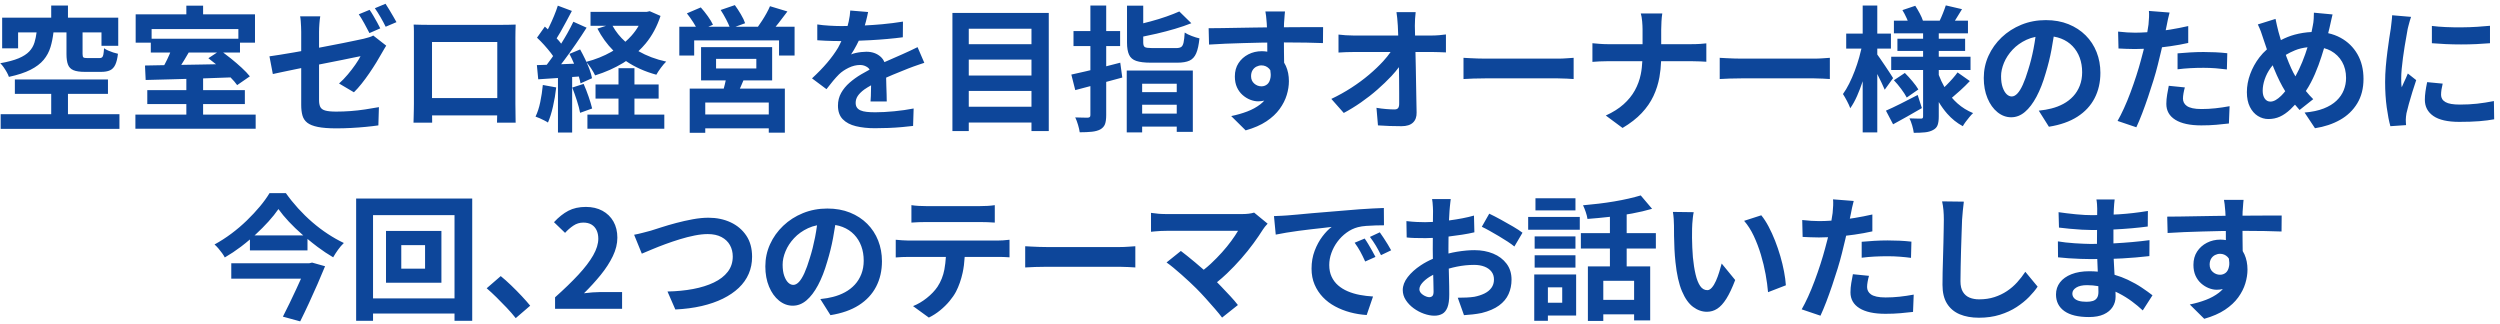 <svg 
 xmlns="http://www.w3.org/2000/svg"
 xmlns:xlink="http://www.w3.org/1999/xlink"
 width="370px" height="48px">
<path fill-rule="evenodd"  fill="rgb(13, 70, 154)"
 d="M366.928,17.937 C366.095,18.004 365.112,18.037 363.978,18.037 C362.258,18.037 360.978,17.747 360.138,17.167 C359.298,16.587 358.878,15.784 358.878,14.757 C358.878,14.371 358.908,13.967 358.968,13.547 C359.028,13.127 359.112,12.664 359.218,12.157 L361.518,12.377 C361.438,12.711 361.378,13.007 361.338,13.267 C361.298,13.527 361.278,13.791 361.278,14.057 C361.278,14.271 361.332,14.467 361.438,14.647 C361.545,14.827 361.708,14.981 361.928,15.107 C362.148,15.234 362.435,15.327 362.788,15.387 C363.142,15.447 363.572,15.477 364.078,15.477 C364.972,15.477 365.812,15.434 366.598,15.347 C367.385,15.261 368.218,15.131 369.098,14.957 L369.138,17.657 C368.498,17.777 367.762,17.870 366.928,17.937 ZM364.238,6.577 C363.465,6.577 362.708,6.561 361.968,6.527 C361.228,6.494 360.545,6.451 359.918,6.397 L359.918,3.837 C360.532,3.917 361.222,3.974 361.988,4.007 C362.755,4.041 363.535,4.054 364.328,4.047 C365.122,4.041 365.885,4.014 366.618,3.967 C367.352,3.921 367.985,3.871 368.518,3.817 L368.518,6.397 C367.905,6.451 367.232,6.494 366.498,6.527 C365.765,6.561 365.012,6.577 364.238,6.577 ZM355.458,12.917 C355.552,12.691 355.652,12.464 355.758,12.237 C355.865,12.011 355.972,11.781 356.078,11.547 C356.185,11.314 356.278,11.091 356.358,10.877 L357.598,11.857 C357.412,12.404 357.222,12.991 357.028,13.617 C356.835,14.244 356.662,14.834 356.508,15.387 C356.355,15.941 356.238,16.397 356.158,16.757 C356.132,16.904 356.108,17.071 356.088,17.257 C356.068,17.444 356.058,17.591 356.058,17.697 C356.058,17.804 356.062,17.934 356.068,18.087 C356.075,18.240 356.085,18.384 356.098,18.517 L353.778,18.677 C353.578,17.984 353.398,17.061 353.238,15.907 C353.078,14.754 352.998,13.497 352.998,12.137 C352.998,11.391 353.032,10.631 353.098,9.857 C353.165,9.084 353.245,8.341 353.338,7.627 C353.432,6.914 353.522,6.264 353.608,5.677 C353.695,5.091 353.772,4.604 353.838,4.217 C353.865,3.937 353.902,3.621 353.948,3.267 C353.995,2.914 354.025,2.577 354.038,2.257 L356.838,2.497 C356.785,2.631 356.725,2.817 356.658,3.057 C356.592,3.297 356.528,3.531 356.468,3.757 C356.408,3.984 356.365,4.157 356.338,4.277 C356.298,4.557 356.235,4.921 356.148,5.367 C356.062,5.814 355.975,6.314 355.888,6.867 C355.802,7.421 355.718,7.984 355.638,8.557 C355.558,9.131 355.495,9.684 355.448,10.217 C355.402,10.751 355.378,11.217 355.378,11.617 C355.378,11.804 355.382,12.017 355.388,12.257 C355.395,12.497 355.418,12.717 355.458,12.917 ZM346.318,17.747 C345.238,18.354 344.005,18.764 342.618,18.977 L341.078,16.657 C342.185,16.564 343.128,16.364 343.908,16.057 C344.688,15.751 345.322,15.364 345.808,14.897 C346.295,14.431 346.652,13.911 346.878,13.337 C347.105,12.764 347.218,12.164 347.218,11.537 C347.218,10.631 347.022,9.834 346.628,9.147 C346.235,8.461 345.685,7.921 344.978,7.527 C344.665,7.353 344.323,7.224 343.960,7.127 C343.711,7.971 343.443,8.810 343.138,9.637 C342.805,10.544 342.435,11.391 342.028,12.177 C341.790,12.639 341.535,13.066 341.266,13.468 C341.622,13.911 341.986,14.315 342.358,14.677 L340.338,16.277 C340.094,16.008 339.871,15.748 339.659,15.491 C339.430,15.741 339.205,15.974 338.988,16.177 C338.462,16.671 337.938,17.034 337.418,17.267 C336.898,17.501 336.332,17.617 335.718,17.617 C335.172,17.617 334.655,17.467 334.168,17.167 C333.682,16.867 333.288,16.421 332.988,15.827 C332.688,15.234 332.538,14.504 332.538,13.637 C332.538,12.744 332.702,11.854 333.028,10.967 C333.355,10.081 333.808,9.257 334.388,8.497 C334.724,8.057 335.098,7.665 335.503,7.310 C335.318,6.770 335.133,6.230 334.958,5.697 C334.852,5.337 334.735,4.991 334.608,4.657 C334.482,4.324 334.332,3.977 334.158,3.617 L336.778,2.797 C336.845,3.131 336.915,3.457 336.988,3.777 C337.062,4.097 337.138,4.411 337.218,4.717 C337.321,5.100 337.441,5.511 337.570,5.936 C338.248,5.585 338.917,5.317 339.578,5.137 C340.409,4.911 341.252,4.781 342.109,4.737 C342.182,4.403 342.245,4.083 342.298,3.777 C342.365,3.484 342.408,3.151 342.428,2.777 C342.448,2.404 342.458,2.104 342.458,1.877 L345.218,2.137 C345.178,2.311 345.128,2.524 345.068,2.777 C345.008,3.031 344.952,3.284 344.898,3.537 C344.845,3.791 344.798,3.997 344.758,4.157 C344.699,4.407 344.632,4.660 344.569,4.912 C345.223,5.057 345.834,5.280 346.398,5.587 C347.465,6.167 348.298,6.977 348.898,8.017 C349.498,9.057 349.798,10.277 349.798,11.677 C349.798,13.077 349.488,14.287 348.868,15.307 C348.248,16.327 347.398,17.141 346.318,17.747 ZM337.408,12.057 C337.108,11.457 336.815,10.804 336.528,10.097 C336.470,9.953 336.415,9.805 336.357,9.659 C336.246,9.790 336.139,9.925 336.038,10.067 C335.665,10.594 335.378,11.151 335.178,11.737 C334.978,12.324 334.878,12.891 334.878,13.437 C334.878,13.917 334.982,14.304 335.188,14.597 C335.395,14.891 335.672,15.037 336.018,15.037 C336.272,15.037 336.532,14.961 336.798,14.807 C337.065,14.654 337.332,14.447 337.598,14.187 C337.804,13.987 338.009,13.753 338.214,13.502 C337.948,13.079 337.680,12.600 337.408,12.057 ZM339.658,7.447 C339.183,7.643 338.732,7.869 338.300,8.120 C338.331,8.206 338.357,8.292 338.388,8.377 C338.622,9.004 338.858,9.581 339.098,10.107 C339.307,10.565 339.515,10.960 339.723,11.302 C339.907,10.971 340.086,10.624 340.258,10.257 C340.592,9.551 340.895,8.811 341.168,8.037 C341.293,7.685 341.406,7.338 341.513,6.995 C340.843,7.069 340.222,7.215 339.658,7.447 ZM331.948,30.793 C331.935,31.026 331.922,31.196 331.908,31.303 C331.900,31.471 331.895,31.680 331.891,31.921 C332.298,31.919 332.707,31.918 333.168,31.913 C333.768,31.906 334.362,31.903 334.948,31.903 C335.535,31.903 336.072,31.903 336.558,31.903 C337.045,31.903 337.422,31.903 337.688,31.903 L337.668,34.263 C337.042,34.236 336.215,34.213 335.188,34.193 C334.277,34.175 333.158,34.167 331.890,34.165 C331.891,34.612 331.893,35.061 331.898,35.513 C331.905,36.066 331.912,36.586 331.918,37.073 C331.919,37.103 331.919,37.130 331.920,37.160 C332.015,37.312 332.102,37.473 332.178,37.643 C332.478,38.310 332.628,39.063 332.628,39.903 C332.628,40.556 332.522,41.236 332.308,41.943 C332.095,42.650 331.745,43.340 331.258,44.013 C330.772,44.686 330.118,45.296 329.298,45.843 C328.478,46.389 327.455,46.836 326.228,47.183 L324.088,45.063 C324.942,44.890 325.735,44.663 326.468,44.383 C327.202,44.103 327.845,43.750 328.398,43.323 C328.613,43.157 328.805,42.972 328.983,42.776 C328.700,42.842 328.398,42.883 328.068,42.883 C327.695,42.883 327.305,42.803 326.898,42.643 C326.492,42.483 326.115,42.250 325.768,41.943 C325.422,41.636 325.145,41.256 324.938,40.803 C324.732,40.350 324.628,39.816 324.628,39.203 C324.628,38.443 324.808,37.786 325.168,37.233 C325.528,36.680 326.012,36.246 326.618,35.933 C327.225,35.620 327.895,35.463 328.628,35.463 C328.912,35.463 329.175,35.491 329.428,35.532 C329.428,35.374 329.428,35.219 329.428,35.053 C329.428,34.761 329.425,34.474 329.423,34.185 C329.170,34.189 328.923,34.187 328.668,34.193 C327.735,34.213 326.808,34.236 325.888,34.263 C324.968,34.290 324.082,34.320 323.228,34.353 C322.375,34.386 321.568,34.430 320.808,34.483 L320.748,32.063 C321.335,32.063 322.002,32.056 322.748,32.043 C323.495,32.030 324.275,32.016 325.088,32.003 C325.902,31.990 326.702,31.976 327.488,31.963 C328.158,31.952 328.776,31.944 329.378,31.937 C329.368,31.677 329.358,31.472 329.348,31.323 C329.322,30.910 329.288,30.546 329.248,30.233 C329.208,29.920 329.175,29.703 329.148,29.583 L332.048,29.583 C332.035,29.690 332.018,29.860 331.998,30.093 C331.978,30.326 331.962,30.560 331.948,30.793 ZM328.568,37.563 C328.315,37.563 328.068,37.623 327.828,37.743 C327.588,37.863 327.395,38.043 327.248,38.283 C327.102,38.523 327.028,38.816 327.028,39.163 C327.028,39.616 327.185,39.980 327.498,40.253 C327.812,40.526 328.168,40.663 328.568,40.663 C328.888,40.663 329.172,40.563 329.418,40.363 C329.665,40.163 329.828,39.830 329.908,39.363 C329.959,39.068 329.944,38.701 329.877,38.278 C329.824,38.193 329.767,38.112 329.698,38.043 C329.385,37.723 329.008,37.563 328.568,37.563 ZM328.018,18.467 C327.338,18.527 326.598,18.557 325.798,18.557 C324.118,18.557 322.835,18.280 321.948,17.727 C321.062,17.174 320.618,16.391 320.618,15.377 C320.618,14.924 320.658,14.464 320.738,13.997 C320.818,13.531 320.898,13.097 320.978,12.697 L323.358,12.937 C323.278,13.217 323.212,13.507 323.158,13.807 C323.105,14.107 323.078,14.371 323.078,14.597 C323.078,14.811 323.125,15.011 323.218,15.197 C323.312,15.384 323.458,15.547 323.658,15.687 C323.858,15.827 324.135,15.937 324.488,16.017 C324.842,16.097 325.285,16.137 325.818,16.137 C326.498,16.137 327.182,16.101 327.868,16.027 C328.555,15.954 329.258,15.851 329.978,15.717 L329.878,18.277 C329.318,18.344 328.698,18.407 328.018,18.467 ZM327.948,10.107 C327.355,10.061 326.752,10.037 326.138,10.037 C325.458,10.037 324.802,10.054 324.168,10.087 C323.535,10.121 322.905,10.177 322.278,10.257 L322.278,7.897 C322.838,7.844 323.458,7.797 324.138,7.757 C324.818,7.717 325.478,7.697 326.118,7.697 C326.692,7.697 327.275,7.711 327.868,7.737 C328.462,7.764 329.052,7.811 329.638,7.877 L329.578,10.277 C329.085,10.211 328.542,10.154 327.948,10.107 ZM319.976,6.996 C319.940,7.157 319.906,7.312 319.868,7.477 C319.702,8.211 319.532,8.911 319.358,9.577 C319.185,10.284 318.972,11.047 318.718,11.867 C318.465,12.687 318.195,13.521 317.908,14.367 C317.622,15.214 317.332,16.021 317.038,16.787 C316.745,17.554 316.458,18.237 316.178,18.837 L313.398,17.897 C313.692,17.391 314.005,16.774 314.338,16.047 C314.672,15.321 314.995,14.537 315.308,13.697 C315.622,12.857 315.912,12.024 316.178,11.197 C316.445,10.371 316.672,9.604 316.858,8.897 C316.992,8.431 317.118,7.951 317.238,7.457 C317.258,7.377 317.275,7.300 317.293,7.221 C316.828,7.243 316.379,7.257 315.958,7.257 C315.478,7.257 315.045,7.247 314.658,7.227 C314.272,7.207 313.898,7.191 313.538,7.177 L313.478,4.677 C313.998,4.731 314.445,4.771 314.818,4.797 C315.192,4.824 315.585,4.837 315.998,4.837 C316.579,4.837 317.182,4.809 317.797,4.769 C317.801,4.749 317.805,4.727 317.808,4.707 C317.882,4.301 317.938,3.944 317.978,3.637 C318.018,3.264 318.045,2.891 318.058,2.517 C318.072,2.144 318.065,1.844 318.038,1.617 L321.098,1.857 C321.018,2.124 320.938,2.451 320.858,2.837 C320.778,3.224 320.718,3.524 320.678,3.737 C320.633,3.959 320.581,4.206 320.524,4.476 C320.749,4.443 320.973,4.414 321.198,4.377 C322.092,4.231 322.978,4.057 323.858,3.857 L323.858,6.357 C323.032,6.544 322.152,6.704 321.218,6.837 C320.801,6.897 320.388,6.948 319.976,6.996 ZM312.848,30.943 C312.838,31.155 312.827,31.428 312.817,31.754 C313.104,31.740 313.392,31.731 313.678,31.713 C315.032,31.626 316.435,31.463 317.888,31.223 L317.868,33.523 C317.188,33.616 316.402,33.703 315.508,33.783 C314.655,33.859 313.746,33.920 312.788,33.966 C312.788,34.333 312.788,34.702 312.788,35.063 C312.788,35.405 312.788,35.719 312.788,36.021 C313.783,35.968 314.718,35.902 315.588,35.823 C316.468,35.743 317.315,35.650 318.128,35.543 L318.108,37.903 C317.415,37.983 316.745,38.050 316.098,38.103 C315.452,38.156 314.792,38.203 314.118,38.243 C313.708,38.267 313.274,38.285 312.827,38.299 C312.827,38.318 312.828,38.335 312.828,38.353 C312.855,39.040 312.892,39.733 312.938,40.433 C312.944,40.514 312.948,40.589 312.954,40.669 C313.654,40.873 314.306,41.117 314.908,41.403 C315.695,41.776 316.395,42.170 317.008,42.583 C317.622,42.996 318.142,43.370 318.568,43.703 L317.128,45.943 C316.648,45.490 316.112,45.043 315.518,44.603 C314.925,44.163 314.278,43.763 313.578,43.403 C313.419,43.321 313.257,43.244 313.094,43.169 C313.103,43.442 313.108,43.689 313.108,43.903 C313.108,44.463 312.962,44.973 312.668,45.433 C312.375,45.893 311.938,46.256 311.358,46.523 C310.778,46.789 310.048,46.923 309.168,46.923 C307.568,46.923 306.355,46.629 305.528,46.043 C304.702,45.456 304.288,44.636 304.288,43.583 C304.288,42.903 304.485,42.306 304.878,41.793 C305.272,41.280 305.838,40.876 306.578,40.583 C307.318,40.290 308.202,40.143 309.228,40.143 C309.654,40.143 310.066,40.166 310.471,40.201 C310.470,40.178 310.469,40.156 310.468,40.133 C310.444,39.524 310.419,38.926 310.395,38.335 C310.039,38.337 309.735,38.343 309.348,38.343 C308.962,38.343 308.482,38.333 307.908,38.313 C307.335,38.293 306.752,38.263 306.158,38.223 C305.565,38.183 305.042,38.136 304.588,38.083 L304.568,35.723 C304.888,35.776 305.268,35.830 305.708,35.883 C306.148,35.936 306.598,35.976 307.058,36.003 C307.518,36.030 307.955,36.053 308.368,36.073 C308.782,36.093 309.122,36.103 309.388,36.103 C309.725,36.103 310.031,36.096 310.350,36.092 C310.351,35.730 310.353,35.360 310.358,34.973 C310.362,34.658 310.363,34.347 310.364,34.034 C310.119,34.037 309.874,34.043 309.628,34.043 C309.215,34.043 308.705,34.026 308.098,33.993 C307.492,33.960 306.888,33.913 306.288,33.853 C305.688,33.793 305.168,33.736 304.728,33.683 L304.668,31.403 C305.028,31.456 305.428,31.510 305.868,31.563 C306.308,31.616 306.758,31.666 307.218,31.713 C307.678,31.760 308.115,31.793 308.528,31.813 C308.942,31.833 309.302,31.843 309.608,31.843 C309.866,31.843 310.123,31.834 310.380,31.831 C310.386,31.463 310.388,31.151 310.388,30.903 C310.388,30.716 310.378,30.486 310.358,30.213 C310.338,29.940 310.308,29.710 310.268,29.523 L312.968,29.523 C312.942,29.723 312.918,29.946 312.898,30.193 C312.878,30.440 312.862,30.690 312.848,30.943 ZM310.552,42.352 C310.016,42.256 309.463,42.203 308.888,42.203 C308.195,42.203 307.658,42.323 307.278,42.563 C306.898,42.803 306.708,43.096 306.708,43.443 C306.708,43.696 306.788,43.916 306.948,44.103 C307.108,44.290 307.342,44.430 307.648,44.523 C307.955,44.616 308.342,44.663 308.808,44.663 C309.168,44.663 309.478,44.623 309.738,44.543 C309.998,44.463 310.202,44.316 310.348,44.103 C310.495,43.890 310.568,43.590 310.568,43.203 C310.568,42.988 310.563,42.704 310.552,42.352 ZM307.448,17.277 C306.322,17.997 304.918,18.490 303.238,18.757 L301.738,16.377 C302.125,16.337 302.465,16.291 302.758,16.237 C303.052,16.184 303.332,16.124 303.598,16.057 C304.238,15.897 304.835,15.667 305.388,15.367 C305.942,15.067 306.425,14.694 306.838,14.247 C307.252,13.801 307.575,13.277 307.808,12.677 C308.042,12.077 308.158,11.417 308.158,10.697 C308.158,9.911 308.038,9.191 307.798,8.537 C307.558,7.884 307.205,7.314 306.738,6.827 C306.272,6.341 305.705,5.967 305.038,5.707 C304.701,5.576 304.338,5.478 303.950,5.413 C303.853,6.039 303.743,6.685 303.618,7.357 C303.405,8.504 303.118,9.664 302.758,10.837 C302.372,12.184 301.918,13.344 301.398,14.317 C300.878,15.291 300.308,16.041 299.688,16.567 C299.068,17.094 298.392,17.357 297.658,17.357 C296.925,17.357 296.248,17.107 295.628,16.607 C295.008,16.107 294.515,15.417 294.148,14.537 C293.782,13.657 293.598,12.657 293.598,11.537 C293.598,10.377 293.832,9.284 294.298,8.257 C294.765,7.231 295.415,6.321 296.248,5.527 C297.082,4.734 298.055,4.111 299.168,3.657 C300.282,3.204 301.485,2.977 302.778,2.977 C304.018,2.977 305.135,3.177 306.128,3.577 C307.122,3.977 307.972,4.531 308.678,5.237 C309.385,5.944 309.925,6.771 310.298,7.717 C310.672,8.664 310.858,9.684 310.858,10.777 C310.858,12.177 310.572,13.431 309.998,14.537 C309.425,15.644 308.575,16.557 307.448,17.277 ZM299.918,5.887 C299.105,6.267 298.418,6.757 297.858,7.357 C297.298,7.957 296.875,8.604 296.588,9.297 C296.302,9.991 296.158,10.651 296.158,11.277 C296.158,11.944 296.238,12.501 296.398,12.947 C296.558,13.394 296.755,13.727 296.988,13.947 C297.222,14.167 297.472,14.277 297.738,14.277 C298.018,14.277 298.295,14.134 298.568,13.847 C298.842,13.561 299.112,13.124 299.378,12.537 C299.645,11.951 299.912,11.211 300.178,10.317 C300.485,9.357 300.745,8.331 300.958,7.237 C301.076,6.635 301.171,6.043 301.252,5.457 C300.775,5.552 300.330,5.695 299.918,5.887 ZM295.168,43.973 C295.848,43.753 296.468,43.456 297.028,43.083 C297.588,42.710 298.092,42.276 298.538,41.783 C298.985,41.290 299.388,40.770 299.748,40.223 L301.568,42.423 C301.248,42.903 300.828,43.410 300.308,43.943 C299.788,44.476 299.172,44.976 298.458,45.443 C297.745,45.909 296.922,46.289 295.988,46.583 C295.055,46.876 294.022,47.023 292.888,47.023 C291.795,47.023 290.845,46.853 290.038,46.513 C289.232,46.173 288.605,45.646 288.158,44.933 C287.712,44.220 287.488,43.296 287.488,42.163 C287.488,41.616 287.495,40.993 287.508,40.293 C287.522,39.593 287.542,38.863 287.568,38.103 C287.595,37.343 287.615,36.600 287.628,35.873 C287.642,35.146 287.655,34.490 287.668,33.903 C287.682,33.316 287.688,32.850 287.688,32.503 C287.688,32.023 287.668,31.553 287.628,31.093 C287.588,30.633 287.522,30.203 287.428,29.803 L290.648,29.843 C290.595,30.256 290.545,30.703 290.498,31.183 C290.452,31.663 290.415,32.103 290.388,32.503 C290.375,33.050 290.352,33.713 290.318,34.493 C290.285,35.273 290.258,36.090 290.238,36.943 C290.218,37.796 290.198,38.636 290.178,39.463 C290.158,40.290 290.148,41.010 290.148,41.623 C290.148,42.290 290.272,42.820 290.518,43.213 C290.765,43.606 291.095,43.886 291.508,44.053 C291.922,44.220 292.388,44.303 292.908,44.303 C293.735,44.303 294.488,44.193 295.168,43.973 ZM292.018,16.737 C291.858,16.884 291.682,17.074 291.488,17.307 C291.295,17.541 291.108,17.777 290.928,18.017 C290.748,18.257 290.605,18.477 290.498,18.677 C289.632,18.210 288.862,17.594 288.188,16.827 C287.727,16.302 287.312,15.724 286.938,15.101 L286.938,17.237 C286.938,17.771 286.882,18.194 286.768,18.507 C286.655,18.820 286.432,19.064 286.098,19.237 C285.765,19.424 285.362,19.540 284.888,19.587 C284.415,19.634 283.865,19.657 283.238,19.657 C283.198,19.337 283.118,18.970 282.998,18.557 C282.878,18.144 282.745,17.797 282.598,17.517 C282.945,17.531 283.288,17.541 283.628,17.547 C283.968,17.554 284.192,17.557 284.298,17.557 C284.432,17.557 284.518,17.531 284.558,17.477 C284.598,17.424 284.618,17.337 284.618,17.217 L284.618,10.357 L279.898,10.357 L279.898,8.397 L284.618,8.397 L284.618,7.537 L280.818,7.537 L280.818,5.737 L284.618,5.737 L284.618,4.937 L280.298,4.937 L280.298,3.057 L282.342,3.057 C282.292,2.936 282.239,2.811 282.178,2.677 C281.978,2.237 281.772,1.844 281.558,1.497 L283.458,0.857 C283.685,1.204 283.908,1.584 284.128,1.997 C284.344,2.402 284.498,2.755 284.592,3.057 L287.076,3.057 C287.231,2.739 287.388,2.380 287.548,1.977 C287.728,1.524 287.872,1.131 287.978,0.797 L290.378,1.357 C290.098,1.811 289.832,2.244 289.578,2.657 C289.492,2.798 289.409,2.930 289.327,3.057 L291.258,3.057 L291.258,4.937 L286.938,4.937 L286.938,5.737 L290.838,5.737 L290.838,7.537 L286.938,7.537 L286.938,8.397 L291.638,8.397 L291.638,10.357 L286.938,10.357 L286.938,11.093 C287.175,11.719 287.455,12.317 287.779,12.889 C287.883,12.789 287.987,12.689 288.098,12.577 C288.405,12.271 288.702,11.954 288.988,11.627 C289.275,11.301 289.518,10.997 289.718,10.717 L291.538,11.997 C291.098,12.464 290.628,12.924 290.128,13.377 C289.663,13.799 289.249,14.161 288.882,14.467 C289.142,14.768 289.419,15.053 289.718,15.317 C290.398,15.917 291.165,16.391 292.018,16.737 ZM277.838,8.068 C277.941,8.206 278.078,8.398 278.248,8.647 C278.482,8.987 278.732,9.354 278.998,9.747 C279.265,10.141 279.508,10.507 279.728,10.847 C279.948,11.187 280.098,11.424 280.178,11.557 L278.938,13.277 C278.818,12.997 278.665,12.657 278.478,12.257 C278.292,11.857 278.088,11.444 277.868,11.017 C277.858,10.997 277.849,10.979 277.838,10.959 L277.838,19.597 L275.678,19.597 L275.678,12.025 C275.422,12.800 275.146,13.525 274.848,14.197 C274.535,14.904 274.198,15.511 273.838,16.017 C273.732,15.711 273.568,15.351 273.348,14.937 C273.128,14.524 272.932,14.184 272.758,13.917 C273.078,13.477 273.385,12.964 273.678,12.377 C273.972,11.791 274.245,11.164 274.498,10.497 C274.752,9.831 274.975,9.154 275.168,8.467 C275.291,8.030 275.394,7.610 275.488,7.197 L273.238,7.197 L273.238,4.977 L275.678,4.977 L275.678,0.817 L277.838,0.817 L277.838,4.977 L279.858,4.977 L279.858,7.197 L277.838,7.197 L277.838,8.068 ZM274.349,29.743 C274.269,30.010 274.189,30.336 274.109,30.723 C274.029,31.110 273.969,31.410 273.929,31.623 C273.883,31.845 273.831,32.091 273.774,32.361 C273.999,32.329 274.223,32.300 274.449,32.263 C275.342,32.116 276.229,31.943 277.109,31.743 L277.109,34.243 C276.282,34.430 275.402,34.590 274.469,34.723 C274.052,34.782 273.638,34.834 273.226,34.882 C273.190,35.042 273.156,35.198 273.119,35.363 C272.952,36.096 272.782,36.796 272.609,37.463 C272.435,38.170 272.222,38.933 271.969,39.753 C271.715,40.573 271.445,41.406 271.159,42.253 C270.872,43.100 270.582,43.906 270.289,44.673 C269.995,45.440 269.709,46.123 269.429,46.723 L266.649,45.783 C266.942,45.276 267.255,44.660 267.589,43.933 C267.922,43.206 268.245,42.423 268.559,41.583 C268.872,40.743 269.162,39.910 269.429,39.083 C269.695,38.256 269.922,37.490 270.109,36.783 C270.242,36.316 270.369,35.836 270.489,35.343 C270.508,35.263 270.525,35.186 270.544,35.107 C270.078,35.129 269.629,35.143 269.209,35.143 C268.729,35.143 268.295,35.133 267.909,35.113 C267.522,35.093 267.149,35.076 266.789,35.063 L266.729,32.563 C267.249,32.616 267.695,32.656 268.069,32.683 C268.442,32.710 268.835,32.723 269.249,32.723 C269.829,32.723 270.433,32.695 271.047,32.654 C271.051,32.634 271.055,32.613 271.059,32.593 C271.132,32.186 271.189,31.830 271.229,31.523 C271.269,31.150 271.295,30.776 271.309,30.403 C271.322,30.030 271.315,29.730 271.289,29.503 L274.349,29.743 ZM268.478,11.597 C268.225,11.597 267.878,11.597 267.438,11.597 C266.998,11.597 266.505,11.597 265.958,11.597 C265.412,11.597 264.835,11.597 264.228,11.597 C263.622,11.597 263.005,11.597 262.378,11.597 C261.752,11.597 261.148,11.597 260.568,11.597 C259.988,11.597 259.455,11.597 258.968,11.597 C258.482,11.597 258.072,11.597 257.738,11.597 C257.165,11.597 256.578,11.607 255.978,11.627 C255.378,11.647 254.892,11.671 254.518,11.697 L254.518,8.557 C254.758,8.571 255.065,8.587 255.438,8.607 C255.812,8.627 256.202,8.644 256.608,8.657 C257.015,8.671 257.392,8.677 257.738,8.677 C258.072,8.677 258.485,8.677 258.978,8.677 C259.472,8.677 260.008,8.677 260.588,8.677 C261.168,8.677 261.768,8.677 262.388,8.677 C263.008,8.677 263.625,8.677 264.238,8.677 C264.852,8.677 265.432,8.677 265.978,8.677 C266.525,8.677 267.015,8.677 267.448,8.677 C267.882,8.677 268.225,8.677 268.478,8.677 C268.945,8.677 269.385,8.661 269.798,8.627 C270.212,8.594 270.552,8.571 270.818,8.557 L270.818,11.697 C270.592,11.684 270.252,11.664 269.798,11.637 C269.345,11.611 268.905,11.597 268.478,11.597 ZM256.809,41.443 C256.369,42.603 255.932,43.526 255.499,44.213 C255.065,44.900 254.615,45.393 254.149,45.693 C253.682,45.993 253.175,46.143 252.629,46.143 C251.909,46.143 251.225,45.903 250.579,45.423 C249.932,44.943 249.382,44.166 248.929,43.093 C248.475,42.020 248.155,40.590 247.969,38.803 C247.902,38.190 247.852,37.543 247.819,36.863 C247.785,36.183 247.765,35.536 247.759,34.923 C247.752,34.310 247.749,33.803 247.749,33.403 C247.749,33.123 247.735,32.790 247.709,32.403 C247.682,32.016 247.642,31.670 247.589,31.363 L250.669,31.403 C250.615,31.643 250.572,31.916 250.539,32.223 C250.505,32.530 250.479,32.830 250.459,33.123 C250.439,33.416 250.429,33.656 250.429,33.843 C250.415,34.283 250.412,34.736 250.419,35.203 C250.425,35.670 250.439,36.146 250.459,36.633 C250.479,37.120 250.509,37.603 250.549,38.083 C250.642,39.043 250.775,39.890 250.949,40.623 C251.122,41.356 251.349,41.926 251.629,42.333 C251.909,42.740 252.262,42.943 252.689,42.943 C252.915,42.943 253.139,42.816 253.359,42.563 C253.579,42.310 253.779,41.980 253.959,41.573 C254.139,41.166 254.299,40.736 254.439,40.283 C254.579,39.830 254.702,39.403 254.809,39.003 L256.809,41.443 ZM250.338,9.057 C250.152,9.057 249.815,9.057 249.328,9.057 C248.842,9.057 248.248,9.057 247.548,9.057 C247.016,9.057 246.430,9.057 245.843,9.057 C245.812,9.874 245.731,10.657 245.598,11.407 C245.425,12.387 245.128,13.324 244.708,14.217 C244.288,15.111 243.708,15.951 242.968,16.737 C242.228,17.524 241.285,18.257 240.138,18.937 L237.658,17.097 C238.712,16.617 239.588,16.064 240.288,15.437 C240.988,14.811 241.545,14.124 241.958,13.377 C242.372,12.631 242.665,11.831 242.838,10.977 C242.964,10.361 243.028,9.716 243.062,9.057 C243.014,9.057 242.967,9.057 242.918,9.057 C242.118,9.057 241.372,9.057 240.678,9.057 C239.985,9.057 239.398,9.057 238.918,9.057 C238.438,9.057 238.125,9.057 237.978,9.057 C237.538,9.057 237.125,9.067 236.738,9.087 C236.352,9.107 235.998,9.131 235.678,9.157 L235.678,6.397 C235.985,6.424 236.332,6.454 236.718,6.487 C237.105,6.521 237.498,6.537 237.898,6.537 C238.072,6.537 238.402,6.537 238.888,6.537 C239.375,6.537 239.965,6.537 240.658,6.537 C241.352,6.537 242.098,6.537 242.898,6.537 C242.965,6.537 243.032,6.537 243.098,6.537 C243.098,6.201 243.098,5.870 243.098,5.547 C243.098,5.101 243.098,4.697 243.098,4.337 C243.098,4.004 243.078,3.607 243.038,3.147 C242.998,2.687 242.932,2.304 242.838,1.997 L246.018,1.997 C245.965,2.304 245.925,2.694 245.898,3.167 C245.872,3.641 245.858,4.037 245.858,4.357 C245.858,4.731 245.858,5.137 245.858,5.577 C245.858,5.890 245.858,6.211 245.858,6.537 C246.447,6.537 247.034,6.537 247.558,6.537 C248.252,6.537 248.845,6.537 249.338,6.537 C249.832,6.537 250.172,6.537 250.358,6.537 C250.825,6.537 251.255,6.524 251.648,6.497 C252.042,6.471 252.338,6.444 252.538,6.417 L252.538,9.137 C252.338,9.124 252.022,9.107 251.588,9.087 C251.155,9.067 250.738,9.057 250.338,9.057 ZM238.218,32.093 C237.092,32.220 236.002,32.323 234.948,32.403 C234.908,32.110 234.822,31.766 234.688,31.373 C234.555,30.980 234.422,30.650 234.288,30.383 C235.048,30.316 235.818,30.236 236.598,30.143 C237.378,30.050 238.145,29.940 238.898,29.813 C239.652,29.686 240.362,29.546 241.028,29.393 C241.695,29.240 242.295,29.083 242.828,28.923 L244.508,30.903 C243.602,31.170 242.608,31.403 241.528,31.603 C241.271,31.650 241.008,31.689 240.748,31.733 L240.748,34.503 L245.068,34.503 L245.068,36.783 L240.748,36.783 L240.748,39.423 L244.228,39.423 L244.228,47.423 L241.848,47.423 L241.848,46.523 L237.288,46.523 L237.288,47.503 L235.008,47.503 L235.008,39.423 L238.268,39.423 L238.268,36.783 L233.968,36.783 L233.968,34.503 L238.268,34.503 L238.268,32.086 C238.252,32.088 238.235,32.091 238.218,32.093 ZM237.288,41.563 L237.288,44.383 L241.848,44.383 L241.848,41.563 L237.288,41.563 ZM226.168,32.103 L233.808,32.103 L233.808,34.003 L226.168,34.003 L226.168,32.103 ZM227.248,29.343 L233.168,29.343 L233.168,31.143 L227.248,31.143 L227.248,29.343 ZM230.558,11.597 C230.305,11.597 229.958,11.597 229.518,11.597 C229.078,11.597 228.585,11.597 228.038,11.597 C227.492,11.597 226.915,11.597 226.308,11.597 C225.702,11.597 225.085,11.597 224.458,11.597 C223.832,11.597 223.228,11.597 222.648,11.597 C222.068,11.597 221.535,11.597 221.048,11.597 C220.562,11.597 220.152,11.597 219.818,11.597 C219.245,11.597 218.658,11.607 218.058,11.627 C217.458,11.647 216.972,11.671 216.598,11.697 L216.598,8.557 C216.838,8.571 217.145,8.587 217.518,8.607 C217.892,8.627 218.282,8.644 218.688,8.657 C219.095,8.671 219.472,8.677 219.818,8.677 C220.152,8.677 220.565,8.677 221.058,8.677 C221.552,8.677 222.088,8.677 222.668,8.677 C223.248,8.677 223.848,8.677 224.468,8.677 C225.088,8.677 225.705,8.677 226.318,8.677 C226.932,8.677 227.512,8.677 228.058,8.677 C228.605,8.677 229.095,8.677 229.528,8.677 C229.962,8.677 230.305,8.677 230.558,8.677 C231.025,8.677 231.465,8.661 231.878,8.627 C232.292,8.594 232.632,8.571 232.898,8.557 L232.898,11.697 C232.672,11.684 232.332,11.664 231.878,11.637 C231.425,11.611 230.985,11.597 230.558,11.597 ZM216.459,32.303 C217.078,32.183 217.642,32.050 218.148,31.903 L218.209,34.383 C217.648,34.516 217.042,34.633 216.389,34.733 C215.735,34.833 215.079,34.923 214.419,35.003 C214.407,35.004 214.397,35.005 214.386,35.006 C214.384,35.126 214.380,35.243 214.379,35.363 C214.372,35.856 214.369,36.336 214.369,36.803 C214.369,37.032 214.370,37.272 214.372,37.521 C214.792,37.414 215.217,37.323 215.649,37.253 C216.595,37.100 217.449,37.023 218.209,37.023 C219.235,37.023 220.162,37.193 220.988,37.533 C221.815,37.873 222.475,38.370 222.968,39.023 C223.462,39.676 223.708,40.463 223.708,41.383 C223.708,42.156 223.562,42.870 223.268,43.523 C222.975,44.176 222.505,44.740 221.858,45.213 C221.212,45.686 220.355,46.056 219.288,46.323 C218.835,46.416 218.385,46.486 217.939,46.533 C217.492,46.579 217.068,46.616 216.669,46.643 L215.749,44.063 C216.202,44.063 216.638,44.053 217.058,44.033 C217.478,44.013 217.862,43.976 218.209,43.923 C218.755,43.816 219.248,43.656 219.689,43.443 C220.128,43.230 220.475,42.950 220.728,42.603 C220.982,42.256 221.108,41.843 221.108,41.363 C221.108,40.910 220.985,40.523 220.738,40.203 C220.492,39.883 220.148,39.636 219.708,39.463 C219.269,39.290 218.755,39.203 218.168,39.203 C217.328,39.203 216.478,39.290 215.619,39.463 C215.210,39.545 214.810,39.644 214.418,39.756 C214.425,40.028 214.430,40.303 214.439,40.573 C214.458,41.220 214.472,41.810 214.479,42.343 C214.485,42.876 214.489,43.290 214.489,43.583 C214.489,44.410 214.399,45.050 214.219,45.503 C214.038,45.956 213.782,46.273 213.449,46.453 C213.115,46.633 212.729,46.723 212.289,46.723 C211.809,46.723 211.295,46.626 210.749,46.433 C210.202,46.239 209.692,45.969 209.219,45.623 C208.745,45.276 208.359,44.873 208.059,44.413 C207.759,43.953 207.609,43.456 207.609,42.923 C207.609,42.283 207.852,41.646 208.339,41.013 C208.825,40.380 209.472,39.796 210.279,39.263 C210.843,38.890 211.440,38.572 212.066,38.304 C212.059,37.829 212.049,37.353 212.049,36.883 C212.049,36.331 212.052,35.773 212.058,35.209 C211.668,35.229 211.302,35.243 210.989,35.243 C210.322,35.243 209.775,35.236 209.349,35.223 C208.922,35.210 208.535,35.183 208.189,35.143 L208.149,32.723 C208.735,32.790 209.252,32.833 209.699,32.853 C210.145,32.873 210.549,32.883 210.909,32.883 C211.267,32.883 211.661,32.868 212.071,32.845 C212.072,32.602 212.075,32.373 212.079,32.163 C212.085,31.763 212.089,31.450 212.089,31.223 C212.089,31.076 212.082,30.890 212.069,30.663 C212.055,30.436 212.039,30.206 212.019,29.973 C211.999,29.740 211.975,29.570 211.949,29.463 L214.709,29.463 C214.695,29.570 214.675,29.733 214.649,29.953 C214.622,30.173 214.599,30.393 214.579,30.613 C214.559,30.833 214.542,31.030 214.529,31.203 C214.502,31.590 214.479,32.013 214.458,32.473 C214.456,32.523 214.455,32.574 214.453,32.624 C214.485,32.620 214.516,32.617 214.549,32.613 C215.202,32.526 215.838,32.423 216.459,32.303 ZM212.139,41.593 C212.130,41.299 212.121,40.988 212.112,40.664 C211.926,40.764 211.739,40.863 211.569,40.973 C211.102,41.273 210.735,41.583 210.469,41.903 C210.202,42.223 210.069,42.530 210.069,42.823 C210.069,42.983 210.119,43.133 210.219,43.273 C210.319,43.413 210.449,43.536 210.609,43.643 C210.769,43.750 210.932,43.833 211.099,43.893 C211.265,43.953 211.409,43.983 211.529,43.983 C211.715,43.983 211.869,43.926 211.989,43.813 C212.109,43.700 212.169,43.476 212.169,43.143 C212.169,42.783 212.159,42.266 212.139,41.593 ZM212.058,7.697 C211.938,7.697 211.658,7.697 211.218,7.697 C210.778,7.697 210.235,7.697 209.588,7.697 C209.558,7.697 209.519,7.697 209.488,7.697 C209.488,7.704 209.488,7.710 209.488,7.717 C209.508,8.451 209.525,9.201 209.538,9.967 C209.552,10.734 209.565,11.501 209.578,12.267 C209.592,13.034 209.605,13.787 209.618,14.527 C209.632,15.267 209.645,15.977 209.658,16.657 C209.672,17.297 209.492,17.794 209.118,18.147 C208.745,18.500 208.178,18.677 207.418,18.677 C206.818,18.677 206.232,18.667 205.658,18.647 C205.085,18.627 204.512,18.597 203.938,18.557 L203.718,15.957 C204.172,16.037 204.645,16.097 205.138,16.137 C205.632,16.177 206.045,16.197 206.378,16.197 C206.632,16.197 206.812,16.131 206.918,15.997 C207.025,15.864 207.078,15.651 207.078,15.357 C207.078,14.904 207.078,14.381 207.078,13.787 C207.078,13.194 207.075,12.561 207.068,11.887 C207.062,11.256 207.053,10.605 207.041,9.938 C206.719,10.367 206.365,10.804 205.938,11.257 C205.312,11.924 204.618,12.591 203.858,13.257 C203.098,13.924 202.292,14.554 201.438,15.147 C200.585,15.741 199.732,16.264 198.878,16.717 L197.038,14.637 C198.078,14.144 199.072,13.591 200.018,12.977 C200.965,12.364 201.832,11.724 202.618,11.057 C203.405,10.391 204.102,9.727 204.708,9.067 C205.148,8.589 205.500,8.137 205.810,7.697 C205.602,7.697 205.396,7.697 205.188,7.697 C204.422,7.697 203.702,7.697 203.028,7.697 C202.355,7.697 201.785,7.697 201.318,7.697 C200.852,7.697 200.538,7.697 200.378,7.697 C200.018,7.697 199.638,7.704 199.238,7.717 C198.838,7.731 198.458,7.751 198.098,7.777 L198.098,5.117 C198.392,5.157 198.748,5.191 199.168,5.217 C199.588,5.244 199.972,5.257 200.318,5.257 C200.518,5.257 200.858,5.257 201.338,5.257 C201.818,5.257 202.388,5.257 203.048,5.257 C203.708,5.257 204.412,5.257 205.158,5.257 C205.756,5.257 206.346,5.257 206.935,5.257 C206.918,4.750 206.900,4.265 206.878,3.817 C206.852,3.377 206.822,2.994 206.788,2.667 C206.755,2.341 206.718,2.051 206.678,1.797 L209.518,1.797 C209.478,2.104 209.448,2.437 209.428,2.797 C209.408,3.157 209.398,3.497 209.398,3.817 C209.409,4.265 209.420,4.750 209.430,5.257 C209.433,5.257 209.436,5.257 209.438,5.257 C210.078,5.257 210.618,5.257 211.058,5.257 C211.498,5.257 211.785,5.257 211.918,5.257 C212.238,5.257 212.605,5.241 213.018,5.207 C213.432,5.174 213.758,5.137 213.998,5.097 L213.998,7.757 C213.678,7.744 213.342,7.731 212.988,7.717 C212.635,7.704 212.325,7.697 212.058,7.697 ZM201.219,30.973 C201.905,30.926 202.559,30.886 203.179,30.853 C203.799,30.820 204.342,30.796 204.809,30.783 L204.829,33.343 C204.469,33.343 204.055,33.350 203.589,33.363 C203.122,33.376 202.659,33.400 202.199,33.433 C201.739,33.466 201.329,33.530 200.969,33.623 C200.369,33.783 199.809,34.053 199.289,34.433 C198.769,34.813 198.319,35.260 197.939,35.773 C197.559,36.286 197.262,36.840 197.049,37.433 C196.835,38.026 196.729,38.623 196.729,39.223 C196.729,39.876 196.845,40.453 197.079,40.953 C197.312,41.453 197.632,41.880 198.039,42.233 C198.445,42.586 198.922,42.880 199.469,43.113 C200.015,43.346 200.605,43.523 201.239,43.643 C201.872,43.763 202.529,43.843 203.209,43.883 L202.269,46.623 C201.429,46.569 200.612,46.436 199.819,46.223 C199.025,46.009 198.282,45.716 197.589,45.343 C196.895,44.970 196.292,44.513 195.779,43.973 C195.265,43.433 194.859,42.813 194.559,42.113 C194.259,41.413 194.109,40.630 194.109,39.763 C194.109,38.803 194.262,37.920 194.569,37.113 C194.875,36.306 195.259,35.600 195.719,34.993 C196.179,34.386 196.635,33.916 197.089,33.583 C196.715,33.636 196.265,33.690 195.739,33.743 C195.212,33.796 194.645,33.860 194.039,33.933 C193.432,34.006 192.815,34.083 192.189,34.163 C191.562,34.243 190.959,34.333 190.379,34.433 C189.799,34.533 189.275,34.630 188.809,34.723 L188.549,31.983 C188.949,31.970 189.329,31.953 189.689,31.933 C190.049,31.913 190.322,31.896 190.509,31.883 C190.922,31.856 191.432,31.813 192.039,31.753 C192.645,31.693 193.325,31.630 194.079,31.563 C194.832,31.496 195.635,31.430 196.489,31.363 C197.342,31.296 198.229,31.223 199.149,31.143 C199.842,31.076 200.532,31.020 201.219,30.973 ZM193.318,6.307 C192.407,6.289 191.288,6.281 190.020,6.279 C190.021,6.727 190.023,7.175 190.028,7.627 C190.035,8.181 190.042,8.701 190.048,9.187 C190.049,9.217 190.049,9.244 190.049,9.274 C190.145,9.426 190.232,9.587 190.308,9.757 C190.608,10.424 190.758,11.177 190.758,12.017 C190.758,12.671 190.652,13.351 190.438,14.057 C190.225,14.764 189.875,15.454 189.388,16.127 C188.902,16.801 188.248,17.411 187.428,17.957 C186.608,18.504 185.585,18.950 184.358,19.297 L182.218,17.177 C183.072,17.004 183.865,16.777 184.598,16.497 C185.332,16.217 185.975,15.864 186.528,15.437 C186.743,15.271 186.935,15.086 187.113,14.890 C186.830,14.957 186.528,14.997 186.198,14.997 C185.825,14.997 185.435,14.917 185.028,14.757 C184.622,14.597 184.245,14.364 183.898,14.057 C183.552,13.751 183.275,13.371 183.068,12.917 C182.862,12.464 182.758,11.931 182.758,11.317 C182.758,10.557 182.938,9.901 183.298,9.347 C183.658,8.794 184.142,8.361 184.748,8.047 C185.355,7.734 186.025,7.577 186.758,7.577 C187.042,7.577 187.305,7.605 187.558,7.646 C187.558,7.489 187.558,7.333 187.558,7.167 C187.558,6.876 187.555,6.588 187.553,6.299 C187.300,6.303 187.053,6.302 186.798,6.307 C185.865,6.327 184.938,6.351 184.018,6.377 C183.098,6.404 182.212,6.434 181.358,6.467 C180.505,6.501 179.698,6.544 178.938,6.597 L178.878,4.177 C179.465,4.177 180.132,4.171 180.878,4.157 C181.625,4.144 182.405,4.131 183.218,4.117 C184.032,4.104 184.832,4.091 185.618,4.077 C186.288,4.066 186.906,4.058 187.508,4.052 C187.498,3.791 187.488,3.586 187.478,3.437 C187.452,3.024 187.418,2.661 187.378,2.347 C187.338,2.034 187.305,1.817 187.278,1.697 L190.178,1.697 C190.165,1.804 190.148,1.974 190.128,2.207 C190.108,2.441 190.092,2.674 190.078,2.907 C190.065,3.141 190.052,3.311 190.038,3.417 C190.030,3.586 190.024,3.795 190.021,4.035 C190.428,4.034 190.837,4.032 191.298,4.027 C191.898,4.021 192.492,4.017 193.078,4.017 C193.665,4.017 194.202,4.017 194.688,4.017 C195.175,4.017 195.552,4.017 195.818,4.017 L195.798,6.377 C195.172,6.351 194.345,6.327 193.318,6.307 ZM188.007,10.392 C187.954,10.307 187.897,10.227 187.828,10.157 C187.515,9.837 187.138,9.677 186.698,9.677 C186.445,9.677 186.198,9.737 185.958,9.857 C185.718,9.977 185.525,10.157 185.378,10.397 C185.232,10.637 185.158,10.931 185.158,11.277 C185.158,11.731 185.315,12.094 185.628,12.367 C185.942,12.641 186.298,12.777 186.698,12.777 C187.018,12.777 187.302,12.677 187.548,12.477 C187.795,12.277 187.958,11.944 188.038,11.477 C188.089,11.182 188.074,10.815 188.007,10.392 ZM176.038,8.977 C175.598,9.177 174.992,9.277 174.218,9.277 C174.098,9.277 173.908,9.277 173.648,9.277 C173.388,9.277 173.095,9.277 172.768,9.277 C172.442,9.277 172.112,9.277 171.778,9.277 C171.445,9.277 171.148,9.277 170.888,9.277 C170.628,9.277 170.445,9.277 170.338,9.277 C169.405,9.277 168.682,9.191 168.168,9.017 C167.655,8.844 167.298,8.537 167.098,8.097 C166.898,7.657 166.798,7.057 166.798,6.297 L166.798,0.837 L169.198,0.837 L169.198,3.446 C169.560,3.357 169.923,3.265 170.288,3.167 C171.108,2.947 171.888,2.707 172.628,2.447 C173.368,2.187 174.005,1.937 174.538,1.697 L176.318,3.437 C175.585,3.731 174.778,4.007 173.898,4.267 C173.018,4.527 172.122,4.764 171.208,4.977 C170.519,5.138 169.853,5.279 169.198,5.409 L169.198,6.277 C169.198,6.651 169.282,6.884 169.448,6.977 C169.615,7.071 169.985,7.117 170.558,7.117 C170.678,7.117 170.848,7.117 171.068,7.117 C171.288,7.117 171.542,7.117 171.828,7.117 C172.115,7.117 172.405,7.117 172.698,7.117 C172.992,7.117 173.258,7.117 173.498,7.117 C173.738,7.117 173.925,7.117 174.058,7.117 C174.392,7.117 174.642,7.064 174.808,6.957 C174.975,6.851 175.095,6.631 175.168,6.297 C175.242,5.964 175.298,5.471 175.338,4.817 C175.592,4.991 175.938,5.161 176.378,5.327 C176.818,5.494 177.198,5.611 177.518,5.677 C177.425,6.624 177.265,7.361 177.038,7.887 C176.812,8.414 176.478,8.777 176.038,8.977 ZM176.538,19.517 L174.158,19.517 L174.158,18.737 L169.038,18.737 L169.038,19.597 L166.758,19.597 L166.758,10.437 L176.538,10.437 L176.538,19.517 ZM174.158,12.397 L169.038,12.397 L169.038,13.637 L174.158,13.637 L174.158,12.397 ZM174.158,15.497 L169.038,15.497 L169.038,16.817 L174.158,16.817 L174.158,15.497 ZM163.718,17.017 C163.718,17.604 163.658,18.057 163.538,18.377 C163.418,18.697 163.185,18.957 162.838,19.157 C162.505,19.330 162.092,19.444 161.598,19.497 C161.105,19.550 160.505,19.577 159.798,19.577 C159.758,19.270 159.675,18.904 159.548,18.477 C159.422,18.050 159.285,17.684 159.138,17.377 C159.525,17.391 159.898,17.401 160.258,17.407 C160.618,17.414 160.865,17.417 160.998,17.417 C161.132,17.404 161.228,17.371 161.288,17.317 C161.348,17.264 161.378,17.171 161.378,17.037 L161.378,12.744 C160.586,12.953 159.827,13.154 159.138,13.337 L158.558,11.037 C159.185,10.904 159.895,10.744 160.688,10.557 C160.913,10.504 161.148,10.447 161.378,10.392 L161.378,6.817 L158.878,6.817 L158.878,4.597 L161.378,4.597 L161.378,0.817 L163.718,0.817 L163.718,4.597 L165.778,4.597 L165.778,6.817 L163.718,6.817 L163.718,9.811 C164.413,9.635 165.108,9.458 165.798,9.277 L166.098,11.477 C165.312,11.696 164.514,11.907 163.718,12.120 L163.718,17.017 ZM161.449,36.563 C162.062,36.563 162.642,36.563 163.189,36.563 C163.735,36.563 164.225,36.563 164.659,36.563 C165.092,36.563 165.435,36.563 165.689,36.563 C166.155,36.563 166.595,36.546 167.009,36.513 C167.422,36.480 167.762,36.456 168.029,36.443 L168.029,39.583 C167.802,39.570 167.462,39.550 167.009,39.523 C166.555,39.496 166.115,39.483 165.689,39.483 C165.435,39.483 165.089,39.483 164.649,39.483 C164.209,39.483 163.715,39.483 163.169,39.483 C162.622,39.483 162.045,39.483 161.439,39.483 C160.832,39.483 160.215,39.483 159.589,39.483 C158.962,39.483 158.359,39.483 157.779,39.483 C157.199,39.483 156.665,39.483 156.179,39.483 C155.692,39.483 155.282,39.483 154.949,39.483 C154.375,39.483 153.789,39.493 153.189,39.513 C152.589,39.533 152.102,39.556 151.729,39.583 L151.729,36.443 C151.969,36.456 152.275,36.473 152.649,36.493 C153.022,36.513 153.412,36.530 153.819,36.543 C154.225,36.556 154.602,36.563 154.949,36.563 C155.282,36.563 155.695,36.563 156.189,36.563 C156.682,36.563 157.219,36.563 157.799,36.563 C158.379,36.563 158.979,36.563 159.599,36.563 C160.219,36.563 160.835,36.563 161.449,36.563 ZM152.658,18.137 L143.378,18.137 L143.378,19.397 L140.958,19.397 L140.958,1.917 L155.218,1.917 L155.218,19.397 L152.658,19.397 L152.658,18.137 ZM152.658,4.257 L143.378,4.257 L143.378,6.537 L152.658,6.537 L152.658,4.257 ZM152.658,8.817 L143.378,8.817 L143.378,11.177 L152.658,11.177 L152.658,8.817 ZM152.658,13.457 L143.378,13.457 L143.378,15.797 L152.658,15.797 L152.658,13.457 ZM143.919,30.503 C144.445,30.503 144.829,30.503 145.069,30.503 C145.415,30.503 145.775,30.493 146.149,30.473 C146.522,30.453 146.882,30.416 147.229,30.363 L147.229,32.943 C146.882,32.916 146.522,32.896 146.149,32.883 C145.775,32.870 145.415,32.863 145.069,32.863 C144.829,32.863 144.445,32.863 143.919,32.863 C143.392,32.863 142.789,32.863 142.109,32.863 C141.429,32.863 140.749,32.863 140.069,32.863 C139.389,32.863 138.779,32.863 138.239,32.863 C137.699,32.863 137.302,32.863 137.049,32.863 C136.702,32.863 136.332,32.870 135.939,32.883 C135.545,32.896 135.195,32.916 134.889,32.943 L134.889,30.363 C135.222,30.416 135.582,30.453 135.969,30.473 C136.355,30.493 136.709,30.503 137.029,30.503 C137.282,30.503 137.682,30.503 138.229,30.503 C138.775,30.503 139.389,30.503 140.069,30.503 C140.749,30.503 141.429,30.503 142.109,30.503 C142.789,30.503 143.392,30.503 143.919,30.503 ZM135.188,9.847 C134.902,9.947 134.645,10.044 134.418,10.137 C133.778,10.391 133.022,10.697 132.148,11.057 C131.821,11.192 131.486,11.339 131.148,11.490 C131.148,11.493 131.148,11.495 131.148,11.497 C131.155,11.884 131.165,12.287 131.178,12.707 C131.192,13.127 131.205,13.537 131.218,13.937 C131.232,14.337 131.238,14.697 131.238,15.017 L128.838,15.017 C128.865,14.791 128.882,14.521 128.888,14.207 C128.895,13.894 128.902,13.564 128.908,13.217 C128.912,13.014 128.916,12.822 128.920,12.625 C128.558,12.838 128.176,13.051 127.898,13.257 C127.485,13.564 127.172,13.874 126.958,14.187 C126.745,14.501 126.638,14.844 126.638,15.217 C126.638,15.497 126.698,15.727 126.818,15.907 C126.938,16.087 127.118,16.231 127.358,16.337 C127.598,16.444 127.898,16.517 128.258,16.557 C128.618,16.597 129.045,16.617 129.538,16.617 C130.392,16.617 131.332,16.567 132.358,16.467 C133.385,16.367 134.338,16.231 135.218,16.057 L135.138,18.637 C134.712,18.690 134.172,18.747 133.518,18.807 C132.865,18.867 132.188,18.910 131.488,18.937 C130.788,18.964 130.118,18.977 129.478,18.977 C128.438,18.977 127.505,18.877 126.678,18.677 C125.852,18.477 125.202,18.134 124.728,17.647 C124.255,17.161 124.018,16.491 124.018,15.637 C124.018,14.944 124.175,14.317 124.488,13.757 C124.802,13.197 125.218,12.691 125.738,12.237 C126.258,11.784 126.828,11.374 127.448,11.007 C127.872,10.757 128.289,10.526 128.702,10.304 C128.627,10.179 128.541,10.069 128.428,9.987 C128.088,9.741 127.712,9.617 127.298,9.617 C126.738,9.617 126.175,9.754 125.608,10.027 C125.042,10.301 124.565,10.624 124.178,10.997 C123.885,11.291 123.588,11.617 123.288,11.977 C122.988,12.337 122.665,12.744 122.318,13.197 L120.178,11.597 C121.045,10.797 121.795,10.024 122.428,9.277 C123.062,8.531 123.598,7.791 124.038,7.057 C124.235,6.730 124.356,6.402 124.521,6.075 C124.466,6.075 124.392,6.077 124.338,6.077 C124.072,6.077 123.742,6.074 123.348,6.067 C122.955,6.061 122.552,6.047 122.138,6.027 C121.725,6.007 121.332,5.984 120.958,5.957 L120.958,3.617 C121.465,3.697 122.052,3.757 122.718,3.797 C123.385,3.837 123.972,3.857 124.478,3.857 C124.785,3.857 125.114,3.852 125.440,3.847 C125.500,3.629 125.559,3.412 125.608,3.187 C125.735,2.607 125.812,2.064 125.838,1.557 L128.478,1.777 C128.412,2.137 128.305,2.604 128.158,3.177 C128.111,3.364 128.053,3.562 127.991,3.765 C128.837,3.723 129.691,3.668 130.558,3.587 C131.638,3.487 132.665,3.357 133.638,3.197 L133.618,5.517 C132.912,5.611 132.148,5.694 131.328,5.767 C130.508,5.841 129.675,5.901 128.828,5.947 C128.231,5.980 127.660,6.004 127.099,6.024 C126.999,6.229 126.898,6.436 126.788,6.647 C126.515,7.174 126.238,7.644 125.958,8.057 C126.132,7.977 126.352,7.907 126.618,7.847 C126.885,7.787 127.162,7.741 127.448,7.707 C127.735,7.674 127.992,7.657 128.218,7.657 C129.058,7.657 129.755,7.897 130.308,8.377 C130.565,8.600 130.759,8.874 130.897,9.197 C130.910,9.191 130.925,9.183 130.938,9.177 C131.432,8.951 131.895,8.747 132.328,8.567 C132.762,8.387 133.178,8.204 133.578,8.017 C133.965,7.844 134.338,7.674 134.698,7.507 C135.058,7.341 135.425,7.164 135.798,6.977 L136.798,9.297 C136.585,9.364 136.335,9.447 136.048,9.547 C135.762,9.647 135.475,9.747 135.188,9.847 ZM122.449,30.863 C123.689,30.863 124.805,31.063 125.799,31.463 C126.792,31.863 127.642,32.416 128.349,33.123 C129.055,33.830 129.595,34.656 129.969,35.603 C130.342,36.550 130.529,37.570 130.529,38.663 C130.529,40.063 130.242,41.316 129.669,42.423 C129.095,43.530 128.245,44.443 127.119,45.163 C125.992,45.883 124.589,46.376 122.909,46.643 L121.409,44.263 C121.795,44.223 122.135,44.176 122.429,44.123 C122.722,44.070 123.002,44.010 123.269,43.943 C123.909,43.783 124.505,43.553 125.059,43.253 C125.612,42.953 126.095,42.580 126.509,42.133 C126.922,41.686 127.245,41.163 127.479,40.563 C127.712,39.963 127.829,39.303 127.829,38.583 C127.829,37.796 127.709,37.076 127.469,36.423 C127.229,35.770 126.875,35.200 126.409,34.713 C125.942,34.226 125.375,33.853 124.709,33.593 C124.372,33.461 124.009,33.364 123.621,33.299 C123.523,33.925 123.413,34.571 123.289,35.243 C123.075,36.390 122.789,37.550 122.429,38.723 C122.042,40.070 121.589,41.230 121.069,42.203 C120.549,43.176 119.979,43.926 119.359,44.453 C118.739,44.980 118.062,45.243 117.329,45.243 C116.595,45.243 115.919,44.993 115.299,44.493 C114.679,43.993 114.185,43.303 113.819,42.423 C113.452,41.543 113.269,40.543 113.269,39.423 C113.269,38.263 113.502,37.170 113.969,36.143 C114.435,35.116 115.085,34.206 115.919,33.413 C116.752,32.620 117.725,31.996 118.839,31.543 C119.952,31.090 121.155,30.863 122.449,30.863 ZM119.589,33.773 C118.775,34.153 118.089,34.643 117.529,35.243 C116.969,35.843 116.545,36.490 116.259,37.183 C115.972,37.876 115.829,38.536 115.829,39.163 C115.829,39.830 115.909,40.386 116.069,40.833 C116.229,41.280 116.425,41.613 116.659,41.833 C116.892,42.053 117.142,42.163 117.409,42.163 C117.689,42.163 117.965,42.020 118.239,41.733 C118.512,41.446 118.782,41.010 119.049,40.423 C119.315,39.836 119.582,39.096 119.849,38.203 C120.155,37.243 120.415,36.216 120.629,35.123 C120.746,34.521 120.841,33.929 120.922,33.343 C120.445,33.438 120.000,33.580 119.589,33.773 ZM115.298,5.977 L102.738,5.977 L102.738,8.217 L100.538,8.217 L100.538,3.957 L102.995,3.957 C102.886,3.761 102.762,3.552 102.618,3.327 C102.298,2.827 101.978,2.377 101.658,1.977 L103.718,1.097 C104.065,1.484 104.408,1.914 104.748,2.387 C105.088,2.861 105.345,3.284 105.518,3.657 L104.831,3.957 L107.976,3.957 C107.857,3.655 107.695,3.305 107.488,2.907 C107.215,2.381 106.938,1.904 106.658,1.477 L108.758,0.757 C109.052,1.157 109.348,1.611 109.648,2.117 C109.948,2.624 110.158,3.064 110.278,3.437 L108.848,3.957 L112.175,3.957 C112.371,3.684 112.575,3.386 112.788,3.057 C113.022,2.697 113.242,2.331 113.448,1.957 C113.655,1.584 113.825,1.237 113.958,0.917 L116.538,1.697 C116.112,2.271 115.685,2.831 115.258,3.377 C115.097,3.584 114.942,3.775 114.789,3.957 L117.598,3.957 L117.598,8.217 L115.298,8.217 L115.298,5.977 ZM116.158,19.637 L113.778,19.637 L113.778,18.997 L104.378,18.997 L104.378,19.657 L102.078,19.657 L102.078,13.117 L107.112,13.117 C107.168,12.911 107.224,12.700 107.278,12.477 C107.328,12.274 107.370,12.082 107.408,11.897 L103.758,11.897 L103.758,6.977 L114.278,6.977 L114.278,11.897 L110.029,11.897 C109.897,12.224 109.761,12.546 109.618,12.857 C109.577,12.947 109.537,13.032 109.497,13.117 L116.158,13.117 L116.158,19.637 ZM111.938,10.137 L111.938,8.717 L105.978,8.717 L105.978,10.137 L111.938,10.137 ZM113.778,15.177 L104.378,15.177 L104.378,16.937 L113.778,16.937 L113.778,15.177 ZM104.849,32.223 C106.062,32.223 107.155,32.450 108.129,32.903 C109.102,33.356 109.875,34.010 110.449,34.863 C111.022,35.716 111.309,36.763 111.309,38.003 C111.309,38.910 111.142,39.750 110.809,40.523 C110.475,41.296 109.985,41.990 109.339,42.603 C108.692,43.216 107.909,43.750 106.989,44.203 C106.069,44.656 105.019,45.020 103.839,45.293 C102.659,45.566 101.362,45.736 99.949,45.803 L98.789,43.143 C100.149,43.116 101.412,42.993 102.579,42.773 C103.745,42.553 104.769,42.233 105.649,41.813 C106.529,41.393 107.215,40.863 107.709,40.223 C108.202,39.583 108.449,38.830 108.449,37.963 C108.449,37.336 108.309,36.773 108.029,36.273 C107.749,35.773 107.332,35.376 106.779,35.083 C106.225,34.790 105.549,34.643 104.749,34.643 C104.162,34.643 103.515,34.713 102.809,34.853 C102.102,34.993 101.379,35.176 100.639,35.403 C99.899,35.630 99.175,35.873 98.469,36.133 C97.762,36.393 97.109,36.650 96.509,36.903 C95.909,37.156 95.402,37.370 94.989,37.543 L93.849,34.743 C94.222,34.676 94.635,34.583 95.089,34.463 C95.542,34.343 95.949,34.236 96.309,34.143 C96.695,34.023 97.219,33.856 97.879,33.643 C98.539,33.430 99.269,33.216 100.069,33.003 C100.869,32.790 101.685,32.606 102.519,32.453 C103.352,32.300 104.129,32.223 104.849,32.223 ZM97.808,10.037 C97.522,10.424 97.298,10.764 97.138,11.057 C95.444,10.597 93.948,9.922 92.646,9.037 C92.509,9.126 92.379,9.222 92.238,9.307 C90.972,10.074 89.585,10.691 88.078,11.157 C87.945,10.864 87.748,10.521 87.488,10.127 C87.250,9.767 87.026,9.468 86.816,9.225 C86.975,9.578 87.123,9.927 87.248,10.267 C87.428,10.754 87.552,11.191 87.618,11.577 L85.918,12.337 C85.866,12.035 85.783,11.697 85.669,11.325 C85.338,11.350 85.009,11.372 84.678,11.395 L84.678,19.617 L82.578,19.617 L82.578,11.542 C81.512,11.612 80.528,11.678 79.658,11.737 L79.458,9.637 C79.902,9.624 80.391,9.608 80.918,9.589 C81.160,9.277 81.406,8.945 81.658,8.587 C81.725,8.493 81.791,8.393 81.858,8.297 C81.758,8.148 81.653,7.997 81.528,7.837 C81.228,7.451 80.898,7.057 80.538,6.657 C80.178,6.257 79.825,5.897 79.478,5.577 L80.638,3.937 C80.785,4.067 80.935,4.205 81.085,4.346 C81.149,4.220 81.214,4.090 81.278,3.957 C81.532,3.437 81.772,2.904 81.998,2.357 C82.225,1.811 82.412,1.304 82.558,0.837 L84.638,1.617 C84.372,2.124 84.092,2.651 83.798,3.197 C83.505,3.744 83.218,4.264 82.938,4.757 C82.747,5.095 82.562,5.399 82.383,5.674 C82.495,5.798 82.622,5.923 82.728,6.047 C82.852,6.192 82.955,6.327 83.055,6.461 C83.368,5.956 83.676,5.452 83.958,4.947 C84.305,4.327 84.605,3.751 84.858,3.217 L86.818,4.097 C86.338,4.857 85.812,5.654 85.238,6.487 C84.665,7.321 84.092,8.121 83.518,8.887 C83.358,9.101 83.201,9.306 83.046,9.505 C83.677,9.479 84.324,9.453 84.965,9.427 C84.742,8.906 84.514,8.422 84.278,7.977 L85.858,7.317 C86.112,7.771 86.362,8.254 86.608,8.767 C86.671,8.897 86.724,9.023 86.782,9.150 C88.120,8.804 89.355,8.310 90.488,7.667 C90.588,7.611 90.679,7.548 90.776,7.489 C89.840,6.550 89.053,5.468 88.418,4.237 L89.703,3.817 L87.398,3.817 L87.398,1.757 L95.278,1.757 L95.718,1.757 L96.158,1.657 L97.758,2.357 C97.238,3.931 96.505,5.291 95.558,6.437 C95.225,6.842 94.863,7.214 94.490,7.571 C95.701,8.266 97.069,8.783 98.598,9.117 C98.358,9.344 98.095,9.651 97.808,10.037 ZM94.521,3.817 L90.654,3.817 C91.137,4.688 91.766,5.478 92.553,6.181 C92.867,5.900 93.169,5.610 93.448,5.297 C93.861,4.835 94.218,4.341 94.521,3.817 ZM80.338,12.577 L82.318,12.937 C82.212,13.897 82.052,14.844 81.838,15.777 C81.625,16.711 81.378,17.497 81.098,18.137 C80.965,18.044 80.785,17.940 80.558,17.827 C80.332,17.714 80.102,17.604 79.868,17.497 C79.635,17.391 79.432,17.311 79.258,17.257 C79.552,16.657 79.785,15.941 79.958,15.107 C80.132,14.274 80.258,13.431 80.338,12.577 ZM74.989,45.543 C74.495,45.023 73.995,44.513 73.489,44.013 C72.982,43.513 72.495,43.063 72.029,42.663 L74.109,40.863 C74.589,41.250 75.102,41.706 75.649,42.233 C76.195,42.760 76.719,43.290 77.219,43.823 C77.719,44.356 78.135,44.830 78.469,45.243 L76.329,47.083 C75.929,46.576 75.482,46.063 74.989,45.543 ZM76.278,7.847 C76.278,8.387 76.278,8.961 76.278,9.567 C76.278,10.174 76.278,10.784 76.278,11.397 C76.278,12.011 76.278,12.587 76.278,13.127 C76.278,13.667 76.278,14.134 76.278,14.527 C76.278,14.921 76.278,15.204 76.278,15.377 C76.278,15.577 76.282,15.827 76.288,16.127 C76.295,16.427 76.298,16.727 76.298,17.027 C76.298,17.327 76.302,17.587 76.308,17.807 C76.315,18.027 76.318,18.144 76.318,18.157 L73.558,18.157 C73.558,18.130 73.562,17.967 73.568,17.667 C73.572,17.491 73.576,17.293 73.580,17.077 L63.948,17.077 C63.948,17.090 63.948,17.104 63.948,17.117 C63.955,17.397 63.958,17.634 63.958,17.827 C63.958,18.020 63.958,18.130 63.958,18.157 L61.198,18.157 C61.198,18.130 61.202,18.017 61.208,17.817 C61.215,17.617 61.222,17.371 61.228,17.077 C61.235,16.784 61.242,16.484 61.248,16.177 C61.255,15.871 61.258,15.597 61.258,15.357 C61.258,15.184 61.258,14.901 61.258,14.507 C61.258,14.114 61.258,13.644 61.258,13.097 C61.258,12.551 61.258,11.974 61.258,11.367 C61.258,10.761 61.258,10.151 61.258,9.537 C61.258,8.924 61.258,8.347 61.258,7.807 C61.258,7.267 61.258,6.804 61.258,6.417 C61.258,6.031 61.258,5.751 61.258,5.577 C61.258,5.297 61.258,4.974 61.258,4.607 C61.258,4.241 61.245,3.917 61.218,3.637 C61.632,3.651 62.022,3.661 62.388,3.667 C62.755,3.674 63.072,3.677 63.338,3.677 C63.552,3.677 63.882,3.677 64.328,3.677 C64.775,3.677 65.298,3.677 65.898,3.677 C66.498,3.677 67.138,3.677 67.818,3.677 C68.498,3.677 69.182,3.677 69.868,3.677 C70.555,3.677 71.198,3.677 71.798,3.677 C72.398,3.677 72.922,3.677 73.368,3.677 C73.815,3.677 74.138,3.677 74.338,3.677 C74.592,3.677 74.895,3.674 75.248,3.667 C75.602,3.661 75.958,3.651 76.318,3.637 C76.305,3.944 76.295,4.267 76.288,4.607 C76.282,4.947 76.278,5.271 76.278,5.577 C76.278,5.764 76.278,6.054 76.278,6.447 C76.278,6.841 76.278,7.307 76.278,7.847 ZM73.598,13.097 C73.598,12.537 73.598,11.944 73.598,11.317 C73.598,10.691 73.598,10.077 73.598,9.477 C73.598,8.877 73.598,8.331 73.598,7.837 C73.598,7.344 73.598,6.804 73.598,6.217 L63.938,6.217 C63.938,6.804 63.938,7.341 63.938,7.827 C63.938,8.314 63.938,8.861 63.938,9.467 C63.938,10.074 63.938,10.687 63.938,11.307 C63.938,11.927 63.938,12.521 63.938,13.087 C63.938,13.637 63.938,14.112 63.938,14.517 L73.598,14.517 C73.598,14.112 73.598,13.640 73.598,13.097 ZM56.329,2.557 C56.029,2.037 55.745,1.591 55.479,1.217 L57.059,0.557 C57.232,0.811 57.419,1.107 57.619,1.447 C57.819,1.787 58.015,2.121 58.209,2.447 C58.402,2.774 58.559,3.051 58.679,3.277 L57.079,3.957 C56.879,3.544 56.629,3.077 56.329,2.557 ZM56.279,4.197 L54.679,4.897 C54.465,4.484 54.215,4.014 53.929,3.487 C53.642,2.961 53.365,2.504 53.099,2.117 L54.699,1.457 C54.872,1.697 55.055,1.984 55.249,2.317 C55.442,2.651 55.632,2.984 55.819,3.317 C56.005,3.651 56.159,3.944 56.279,4.197 ZM54.619,5.517 C54.859,5.451 55.065,5.364 55.239,5.257 L57.159,6.757 C57.079,6.891 56.975,7.061 56.849,7.267 C56.722,7.474 56.612,7.664 56.519,7.837 C56.292,8.251 56.019,8.717 55.699,9.237 C55.379,9.757 55.032,10.291 54.659,10.837 C54.285,11.384 53.902,11.904 53.509,12.397 C53.115,12.891 52.739,13.311 52.379,13.657 L50.179,12.357 C50.619,11.971 51.049,11.527 51.469,11.027 C51.889,10.527 52.265,10.037 52.599,9.557 C52.932,9.077 53.185,8.664 53.359,8.317 C53.185,8.344 52.865,8.407 52.399,8.507 C51.932,8.607 51.369,8.724 50.709,8.857 C50.049,8.991 49.325,9.134 48.539,9.287 C48.102,9.372 47.659,9.461 47.219,9.548 C47.219,9.648 47.219,9.746 47.219,9.847 C47.219,10.507 47.219,11.147 47.219,11.767 C47.219,12.387 47.219,12.957 47.219,13.477 C47.219,13.997 47.219,14.451 47.219,14.837 C47.219,15.237 47.279,15.564 47.399,15.817 C47.519,16.071 47.762,16.251 48.129,16.357 C48.495,16.464 49.039,16.517 49.759,16.517 C50.465,16.517 51.175,16.491 51.889,16.437 C52.602,16.384 53.315,16.304 54.029,16.197 C54.742,16.091 55.425,15.977 56.079,15.857 L55.999,18.557 C55.452,18.637 54.832,18.710 54.139,18.777 C53.445,18.844 52.725,18.897 51.979,18.937 C51.232,18.977 50.499,18.997 49.779,18.997 C48.645,18.997 47.732,18.927 47.039,18.787 C46.345,18.647 45.822,18.437 45.469,18.157 C45.115,17.877 44.879,17.517 44.759,17.077 C44.639,16.637 44.579,16.124 44.579,15.537 C44.579,15.257 44.579,14.854 44.579,14.327 C44.579,13.801 44.579,13.204 44.579,12.537 C44.579,11.871 44.579,11.167 44.579,10.427 C44.579,10.309 44.579,10.195 44.579,10.077 C44.335,10.127 44.077,10.178 43.839,10.227 C43.092,10.381 42.419,10.521 41.819,10.647 C41.219,10.774 40.739,10.877 40.379,10.957 L39.879,8.337 C40.279,8.284 40.789,8.207 41.409,8.107 C42.029,8.007 42.729,7.891 43.509,7.757 C43.858,7.697 44.217,7.633 44.579,7.567 C44.579,7.099 44.579,6.655 44.579,6.237 C44.579,5.624 44.579,5.117 44.579,4.717 C44.579,4.491 44.572,4.237 44.559,3.957 C44.545,3.677 44.529,3.397 44.509,3.117 C44.489,2.837 44.459,2.604 44.419,2.417 L47.399,2.417 C47.345,2.711 47.302,3.081 47.269,3.527 C47.235,3.974 47.219,4.371 47.219,4.717 C47.219,5.104 47.219,5.574 47.219,6.127 C47.219,6.426 47.219,6.738 47.219,7.060 C47.622,6.983 48.030,6.902 48.429,6.827 C49.249,6.674 50.022,6.524 50.749,6.377 C51.475,6.231 52.105,6.101 52.639,5.987 C53.172,5.874 53.565,5.791 53.819,5.737 C54.112,5.657 54.379,5.584 54.619,5.517 ZM42.309,28.583 C42.855,29.356 43.459,30.106 44.119,30.833 C44.779,31.560 45.479,32.243 46.219,32.883 C46.959,33.523 47.725,34.103 48.519,34.623 C49.312,35.143 50.102,35.590 50.889,35.963 C50.582,36.256 50.295,36.590 50.029,36.963 C49.762,37.336 49.522,37.710 49.309,38.083 C48.535,37.630 47.765,37.116 46.999,36.543 C46.492,36.164 45.998,35.767 45.509,35.363 L45.509,37.063 L36.989,37.063 L36.989,35.439 C36.558,35.805 36.118,36.165 35.659,36.513 C34.892,37.093 34.095,37.623 33.269,38.103 C33.175,37.916 33.042,37.703 32.869,37.463 C32.695,37.223 32.512,36.990 32.319,36.763 C32.125,36.536 31.935,36.343 31.749,36.183 C32.602,35.716 33.435,35.180 34.249,34.573 C35.062,33.966 35.825,33.316 36.539,32.623 C37.252,31.930 37.895,31.240 38.469,30.553 C39.042,29.866 39.515,29.210 39.889,28.583 L42.309,28.583 ZM37.839,34.693 C37.783,34.744 37.724,34.792 37.668,34.843 L44.890,34.843 C44.846,34.805 44.802,34.770 44.759,34.733 C44.032,34.100 43.365,33.460 42.759,32.813 C42.152,32.166 41.635,31.543 41.209,30.943 C40.795,31.543 40.302,32.160 39.729,32.793 C39.155,33.426 38.525,34.060 37.839,34.693 ZM20.039,16.957 L27.579,16.957 L27.579,15.397 L21.799,15.397 L21.799,13.337 L27.579,13.337 L27.579,11.675 C26.853,11.695 26.090,11.718 25.399,11.737 C23.959,11.777 22.679,11.811 21.559,11.837 L21.459,9.697 C22.301,9.677 23.271,9.660 24.306,9.643 C24.344,9.573 24.380,9.510 24.419,9.437 C24.645,9.011 24.855,8.574 25.049,8.127 C25.102,8.005 25.145,7.893 25.193,7.777 L22.319,7.777 L22.319,6.317 L20.079,6.317 L20.079,2.117 L27.579,2.117 L27.579,0.837 L30.059,0.837 L30.059,2.117 L37.739,2.117 L37.739,6.317 L35.519,6.317 L35.519,7.777 L33.033,7.777 C33.407,8.054 33.790,8.345 34.189,8.667 C34.742,9.114 35.269,9.567 35.769,10.027 C36.269,10.487 36.672,10.911 36.979,11.297 L35.099,12.597 C34.859,12.251 34.525,11.867 34.120,11.457 C32.775,11.512 31.423,11.562 30.059,11.603 L30.059,13.337 L36.239,13.337 L36.239,15.397 L30.059,15.397 L30.059,16.957 L37.839,16.957 L37.839,19.057 L20.039,19.057 L20.039,16.957 ZM35.279,5.737 L35.279,4.297 L22.439,4.297 L22.439,5.737 L35.279,5.737 ZM31.968,9.509 C31.584,9.193 31.206,8.890 30.839,8.617 L32.113,7.777 L27.925,7.777 C27.718,8.134 27.509,8.492 27.289,8.857 C27.133,9.116 26.978,9.362 26.824,9.601 C27.847,9.585 28.853,9.570 29.949,9.547 C30.629,9.533 31.294,9.522 31.968,9.509 ZM0.099,16.897 L7.579,16.897 L7.579,13.897 L2.199,13.897 L2.199,11.757 L15.978,11.757 L15.978,13.897 L10.059,13.897 L10.059,16.897 L17.678,16.897 L17.678,19.077 L0.099,19.077 L0.099,16.897 ZM15.019,4.797 L12.219,4.797 L12.219,7.977 C12.219,8.257 12.262,8.431 12.348,8.497 C12.435,8.564 12.632,8.597 12.938,8.597 C13.018,8.597 13.135,8.597 13.289,8.597 C13.442,8.597 13.612,8.597 13.798,8.597 C13.985,8.597 14.165,8.597 14.339,8.597 C14.512,8.597 14.638,8.597 14.718,8.597 C14.892,8.597 15.022,8.561 15.108,8.487 C15.195,8.414 15.258,8.274 15.298,8.067 C15.338,7.861 15.372,7.551 15.399,7.137 C15.558,7.257 15.758,7.371 15.998,7.477 C16.239,7.584 16.492,7.681 16.758,7.767 C17.025,7.854 17.258,7.917 17.458,7.957 C17.378,8.651 17.245,9.194 17.059,9.587 C16.872,9.981 16.612,10.254 16.279,10.407 C15.945,10.561 15.505,10.637 14.959,10.637 C14.838,10.637 14.672,10.637 14.458,10.637 C14.245,10.637 14.015,10.637 13.769,10.637 C13.522,10.637 13.289,10.637 13.069,10.637 C12.849,10.637 12.685,10.637 12.578,10.637 C11.832,10.637 11.262,10.554 10.868,10.387 C10.475,10.221 10.205,9.944 10.059,9.557 C9.912,9.171 9.839,8.651 9.839,7.997 L9.839,4.797 L7.913,4.797 C7.818,5.584 7.675,6.306 7.478,6.957 C7.265,7.664 6.925,8.297 6.459,8.857 C5.992,9.417 5.345,9.907 4.518,10.327 C3.692,10.747 2.625,11.097 1.318,11.377 C1.252,11.177 1.149,10.951 1.009,10.697 C0.868,10.444 0.712,10.194 0.539,9.947 C0.365,9.701 0.199,9.504 0.038,9.357 C1.172,9.157 2.079,8.914 2.759,8.627 C3.438,8.341 3.962,8.004 4.329,7.617 C4.695,7.231 4.955,6.784 5.108,6.277 C5.245,5.827 5.345,5.332 5.413,4.797 L2.679,4.797 L2.679,7.157 L0.319,7.157 L0.319,2.617 L7.579,2.617 L7.579,0.817 L10.059,0.817 L10.059,2.617 L17.499,2.617 L17.499,6.777 L15.019,6.777 L15.019,4.797 ZM45.769,38.963 L46.189,38.863 L48.109,39.403 C47.775,40.230 47.402,41.113 46.989,42.053 C46.575,42.993 46.152,43.933 45.719,44.873 C45.285,45.813 44.855,46.709 44.429,47.563 L41.869,46.863 C42.189,46.236 42.519,45.573 42.859,44.873 C43.199,44.173 43.529,43.476 43.849,42.783 C44.098,42.243 44.329,41.734 44.550,41.243 L34.229,41.243 L34.229,38.963 L45.409,38.963 L45.769,38.963 ZM69.889,47.483 L67.269,47.483 L67.269,46.403 L55.209,46.403 L55.209,47.483 L52.709,47.483 L52.709,29.383 L69.889,29.383 L69.889,47.483 ZM67.269,31.843 L55.209,31.843 L55.209,44.163 L67.269,44.163 L67.269,31.843 ZM65.329,41.843 L57.129,41.843 L57.129,34.183 L65.329,34.183 L65.329,41.843 ZM62.909,36.283 L59.389,36.283 L59.389,39.763 L62.909,39.763 L62.909,36.283 ZM85.378,14.887 C85.152,14.187 84.925,13.544 84.698,12.957 L86.378,12.417 C86.632,12.991 86.875,13.614 87.108,14.287 C87.342,14.961 87.518,15.551 87.638,16.057 L85.858,16.697 C85.765,16.191 85.605,15.587 85.378,14.887 ZM98.318,16.957 L98.318,19.057 L86.938,19.057 L86.938,16.957 L91.538,16.957 L91.538,14.597 L88.138,14.597 L88.138,12.497 L91.538,12.497 L91.538,10.097 L93.898,10.097 L93.898,12.497 L97.478,12.497 L97.478,14.597 L93.898,14.597 L93.898,16.957 L98.318,16.957 ZM87.539,33.233 C87.212,33.040 86.809,32.943 86.329,32.943 C85.795,32.943 85.305,33.093 84.859,33.393 C84.412,33.693 84.002,34.050 83.629,34.463 L81.989,32.883 C82.682,32.136 83.392,31.573 84.119,31.193 C84.845,30.813 85.709,30.623 86.709,30.623 C87.642,30.623 88.459,30.813 89.159,31.193 C89.859,31.573 90.402,32.103 90.789,32.783 C91.175,33.463 91.369,34.263 91.369,35.183 C91.369,36.076 91.145,36.986 90.699,37.913 C90.252,38.840 89.655,39.763 88.909,40.683 C88.162,41.603 87.335,42.510 86.429,43.403 C86.815,43.350 87.232,43.306 87.679,43.273 C88.125,43.240 88.522,43.223 88.869,43.223 L92.069,43.223 L92.069,45.703 L82.149,45.703 L82.149,44.003 C83.495,42.803 84.645,41.690 85.599,40.663 C86.552,39.636 87.282,38.680 87.789,37.793 C88.295,36.906 88.549,36.083 88.549,35.323 C88.549,34.843 88.462,34.423 88.289,34.063 C88.115,33.703 87.865,33.426 87.539,33.233 ZM134.489,35.603 C134.662,35.603 135.009,35.603 135.529,35.603 C136.049,35.603 136.675,35.603 137.409,35.603 C138.142,35.603 138.932,35.603 139.779,35.603 C140.625,35.603 141.472,35.603 142.319,35.603 C143.165,35.603 143.955,35.603 144.689,35.603 C145.422,35.603 146.045,35.603 146.559,35.603 C147.072,35.603 147.415,35.603 147.589,35.603 C147.802,35.603 148.092,35.593 148.459,35.573 C148.825,35.553 149.142,35.523 149.409,35.483 L149.409,38.083 C149.169,38.056 148.875,38.040 148.529,38.033 C148.182,38.026 147.869,38.023 147.589,38.023 C147.415,38.023 147.072,38.023 146.559,38.023 C146.045,38.023 145.422,38.023 144.689,38.023 C144.096,38.023 143.440,38.023 142.773,38.023 C142.725,38.870 142.626,39.657 142.469,40.373 C142.242,41.406 141.915,42.336 141.489,43.163 C141.249,43.616 140.929,44.083 140.529,44.563 C140.129,45.043 139.669,45.496 139.149,45.923 C138.629,46.349 138.069,46.709 137.469,47.003 L135.129,45.303 C135.835,45.023 136.515,44.623 137.169,44.103 C137.822,43.583 138.349,43.030 138.749,42.443 C139.255,41.670 139.595,40.816 139.769,39.883 C139.878,39.291 139.949,38.669 139.990,38.023 C139.919,38.023 139.849,38.023 139.779,38.023 C138.932,38.023 138.142,38.023 137.409,38.023 C136.675,38.023 136.049,38.023 135.529,38.023 C135.009,38.023 134.662,38.023 134.489,38.023 C134.195,38.023 133.872,38.030 133.519,38.043 C133.165,38.056 132.849,38.076 132.569,38.103 L132.569,35.483 C132.862,35.510 133.179,35.536 133.519,35.563 C133.859,35.590 134.182,35.603 134.489,35.603 ZM171.019,31.583 C171.292,31.623 171.575,31.650 171.869,31.663 C172.162,31.676 172.422,31.683 172.649,31.683 C172.822,31.683 173.119,31.683 173.539,31.683 C173.959,31.683 174.455,31.683 175.029,31.683 C175.602,31.683 176.219,31.683 176.879,31.683 C177.539,31.683 178.205,31.683 178.879,31.683 C179.552,31.683 180.202,31.683 180.829,31.683 C181.455,31.683 182.019,31.683 182.519,31.683 C183.019,31.683 183.429,31.683 183.749,31.683 C184.535,31.683 185.155,31.610 185.609,31.463 L187.609,33.103 C187.462,33.263 187.332,33.410 187.219,33.543 C187.105,33.676 187.009,33.810 186.929,33.943 C186.529,34.583 186.055,35.276 185.509,36.023 C184.962,36.770 184.355,37.523 183.689,38.283 C183.022,39.043 182.319,39.776 181.579,40.483 C181.101,40.939 180.613,41.364 180.116,41.765 C180.320,41.972 180.527,42.183 180.739,42.403 C181.212,42.896 181.665,43.376 182.099,43.843 C182.532,44.310 182.902,44.743 183.209,45.143 L180.869,47.003 C180.589,46.629 180.232,46.193 179.799,45.693 C179.365,45.193 178.909,44.676 178.429,44.143 C177.949,43.610 177.489,43.123 177.049,42.683 C176.755,42.390 176.419,42.066 176.039,41.713 C175.659,41.360 175.265,41.003 174.859,40.643 C174.452,40.283 174.059,39.946 173.679,39.633 C173.299,39.320 172.955,39.056 172.649,38.843 L174.769,37.143 C175.035,37.343 175.352,37.590 175.719,37.883 C176.085,38.176 176.475,38.496 176.889,38.843 C177.302,39.190 177.722,39.550 178.149,39.923 C178.149,39.924 178.150,39.924 178.151,39.925 C178.512,39.643 178.862,39.347 179.199,39.033 C179.792,38.480 180.345,37.916 180.859,37.343 C181.372,36.770 181.829,36.210 182.229,35.663 C182.629,35.116 182.962,34.616 183.229,34.163 C182.962,34.163 182.609,34.163 182.169,34.163 C181.729,34.163 181.219,34.163 180.639,34.163 C180.059,34.163 179.449,34.163 178.809,34.163 C178.169,34.163 177.532,34.163 176.899,34.163 C176.265,34.163 175.665,34.163 175.099,34.163 C174.532,34.163 174.039,34.163 173.619,34.163 C173.199,34.163 172.875,34.163 172.649,34.163 C172.382,34.163 172.099,34.170 171.799,34.183 C171.499,34.196 171.215,34.216 170.949,34.243 C170.682,34.270 170.482,34.290 170.349,34.303 L170.349,31.503 C170.522,31.516 170.745,31.543 171.019,31.583 ZM201.319,37.223 C201.085,36.796 200.809,36.363 200.489,35.923 L201.969,35.303 C202.142,35.543 202.325,35.826 202.519,36.153 C202.712,36.480 202.902,36.806 203.089,37.133 C203.275,37.460 203.435,37.756 203.569,38.023 L202.049,38.703 C201.795,38.143 201.552,37.650 201.319,37.223 ZM204.209,34.383 C204.382,34.623 204.572,34.900 204.779,35.213 C204.985,35.526 205.189,35.846 205.389,36.173 C205.589,36.500 205.755,36.790 205.889,37.043 L204.389,37.763 C204.122,37.230 203.865,36.756 203.619,36.343 C203.372,35.930 203.082,35.503 202.749,35.063 L204.209,34.383 ZM221.819,34.943 C221.345,34.663 220.888,34.400 220.448,34.153 C220.009,33.906 219.628,33.710 219.308,33.563 L220.408,31.623 C220.915,31.863 221.485,32.156 222.118,32.503 C222.752,32.850 223.358,33.193 223.938,33.533 C224.518,33.873 224.982,34.176 225.328,34.443 L224.128,36.483 C223.875,36.270 223.545,36.030 223.138,35.763 C222.732,35.496 222.292,35.223 221.819,34.943 ZM227.128,34.983 L233.168,34.983 L233.168,36.803 L227.128,36.803 L227.128,34.983 ZM233.168,39.603 L227.128,39.603 L227.128,37.783 L233.168,37.783 L233.168,39.603 ZM229.088,40.623 L233.268,40.623 L233.268,46.703 L229.088,46.703 L229.088,47.483 L227.068,47.483 L227.068,40.623 L228.328,40.623 L229.088,40.623 ZM229.088,44.803 L231.208,44.803 L231.208,42.523 L229.088,42.523 L229.088,44.803 ZM261.749,33.523 C262.095,34.176 262.415,34.876 262.709,35.623 C263.002,36.370 263.262,37.133 263.489,37.913 C263.715,38.693 263.899,39.453 264.039,40.193 C264.179,40.933 264.269,41.610 264.309,42.223 L261.669,43.243 C261.602,42.430 261.482,41.543 261.309,40.583 C261.135,39.623 260.902,38.656 260.609,37.683 C260.315,36.710 259.965,35.790 259.559,34.923 C259.152,34.056 258.675,33.310 258.129,32.683 L260.669,31.863 C261.042,32.316 261.402,32.870 261.749,33.523 ZM282.829,38.163 C282.335,38.096 281.792,38.040 281.199,37.993 C280.605,37.946 280.002,37.923 279.389,37.923 C278.709,37.923 278.052,37.940 277.419,37.973 C276.785,38.006 276.155,38.063 275.529,38.143 L275.529,35.783 C276.089,35.730 276.709,35.683 277.389,35.643 C278.069,35.603 278.729,35.583 279.369,35.583 C279.942,35.583 280.525,35.596 281.119,35.623 C281.712,35.650 282.302,35.696 282.889,35.763 L282.829,38.163 ZM281.378,13.167 C281.018,12.681 280.658,12.251 280.298,11.877 L281.918,10.797 C282.278,11.157 282.652,11.567 283.038,12.027 C283.425,12.487 283.718,12.891 283.918,13.237 L282.198,14.437 C282.012,14.077 281.738,13.654 281.378,13.167 ZM282.258,17.247 C281.512,17.667 280.818,18.050 280.178,18.397 L279.118,16.377 C279.732,16.111 280.452,15.771 281.278,15.357 C282.105,14.944 282.952,14.511 283.818,14.057 L284.438,15.997 C283.732,16.411 283.005,16.827 282.258,17.247 ZM274.229,40.583 L276.609,40.823 C276.529,41.103 276.462,41.393 276.409,41.693 C276.355,41.993 276.329,42.256 276.329,42.483 C276.329,42.696 276.375,42.896 276.469,43.083 C276.562,43.270 276.709,43.433 276.909,43.573 C277.109,43.713 277.385,43.823 277.739,43.903 C278.092,43.983 278.535,44.023 279.069,44.023 C279.749,44.023 280.432,43.986 281.119,43.913 C281.805,43.840 282.509,43.736 283.229,43.603 L283.129,46.163 C282.569,46.229 281.949,46.293 281.269,46.353 C280.589,46.413 279.849,46.443 279.049,46.443 C277.369,46.443 276.085,46.166 275.199,45.613 C274.312,45.060 273.869,44.276 273.869,43.263 C273.869,42.810 273.909,42.350 273.989,41.883 C274.069,41.416 274.149,40.983 274.229,40.583 Z"/>
</svg>